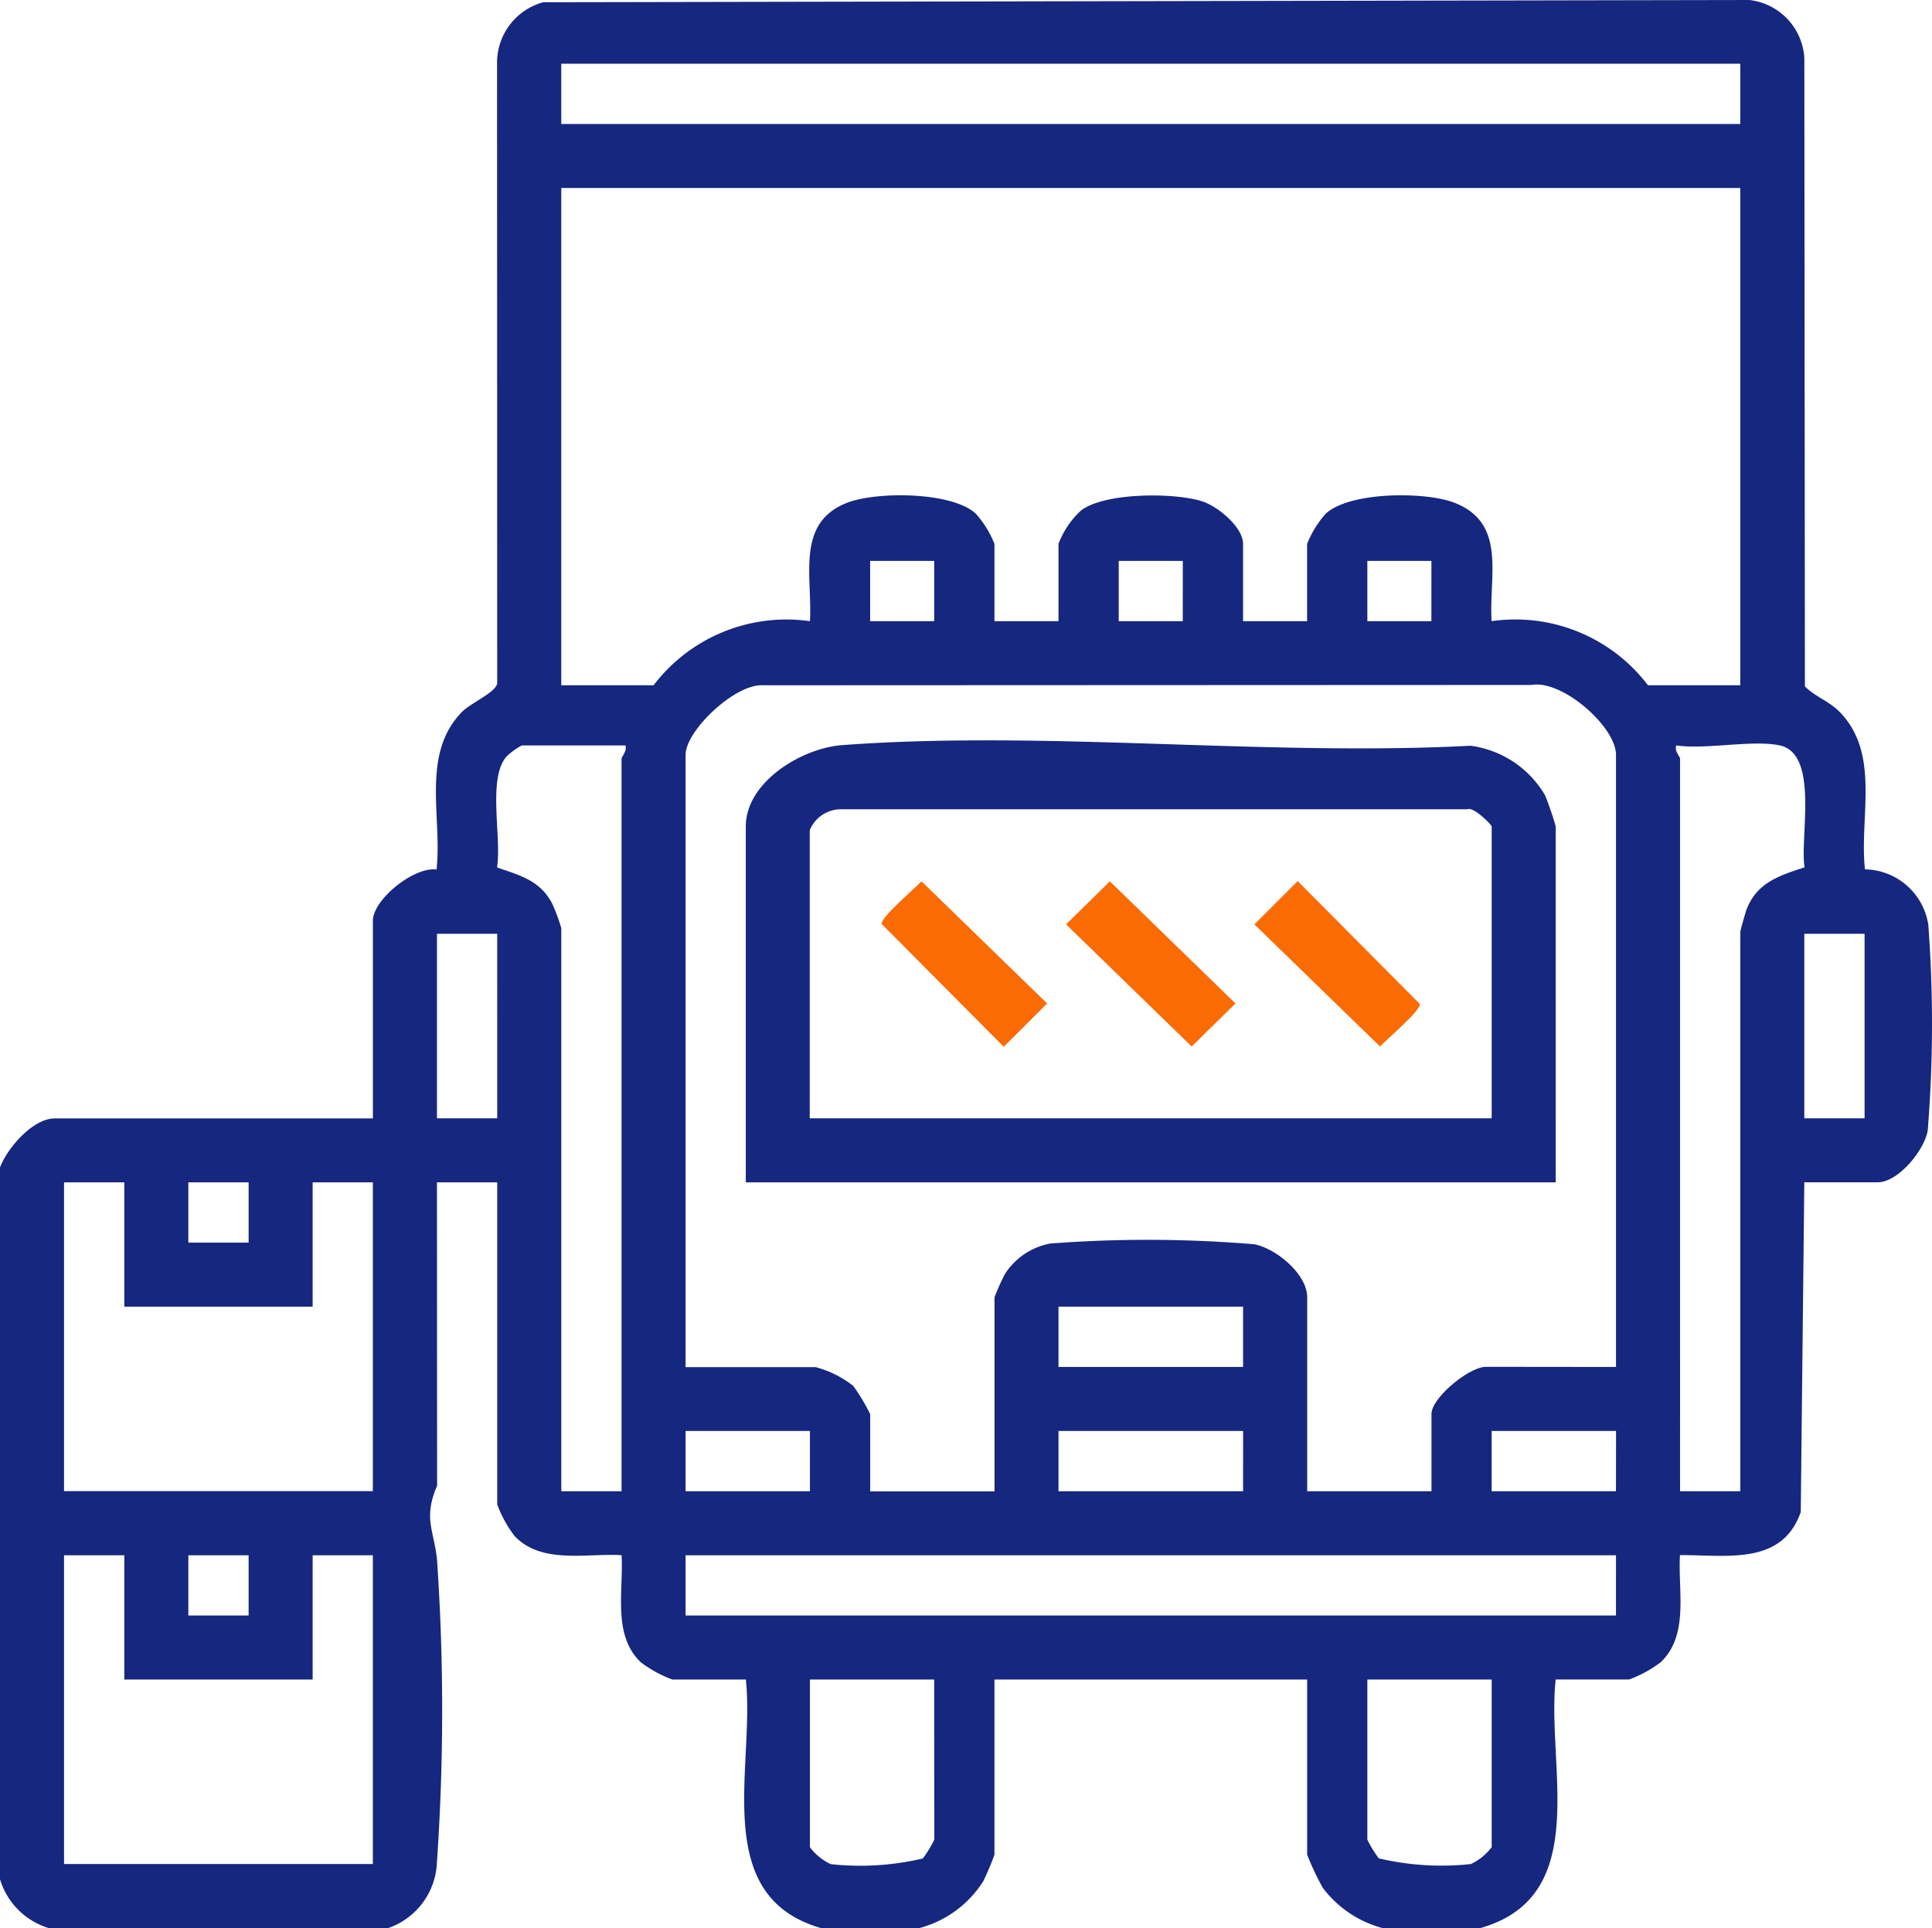 <svg xmlns="http://www.w3.org/2000/svg" xmlns:xlink="http://www.w3.org/1999/xlink" id="Grupo_960" data-name="Grupo 960" width="71.323" height="71.186" viewBox="0 0 71.323 71.186"><defs><clipPath id="clip-path"><rect id="Rect&#xE1;ngulo_1067" data-name="Rect&#xE1;ngulo 1067" width="71.323" height="71.186" fill="#16277f"></rect></clipPath></defs><g id="Grupo_960-2" data-name="Grupo 960" clip-path="url(#clip-path)"><path id="Trazado_8368" data-name="Trazado 8368" d="M0,43.1c.265-.706,1.21-1.808,2.016-1.808h11.75v-7.3c0-.778,1.512-2,2.35-1.891.212-1.952-.58-4.26.933-5.812.331-.339,1.242-.715,1.306-1.057L18.35,2.277A2.316,2.316,0,0,1,20.05.083L64.581,0A2.294,2.294,0,0,1,66.61,2.143l.021,23.2c.372.371.906.554,1.284.941,1.513,1.552.721,3.859.933,5.812a2.407,2.407,0,0,1,2.338,2.042,49.067,49.067,0,0,1-.021,7.6c-.125.736-1.093,1.911-1.844,1.911H66.609l-.131,12.176c-.7,1.993-2.757,1.572-4.459,1.59-.08,1.3.345,2.948-.708,3.95a4.459,4.459,0,0,1-1.168.64H57.431c-.351,3.21,1.364,8-2.781,9.178H51.035a4.088,4.088,0,0,1-2.2-1.483,9.718,9.718,0,0,1-.579-1.228V62.008H36.712v6.466a10.083,10.083,0,0,1-.412.978,4.009,4.009,0,0,1-2.369,1.733H30.315c-4.132-1.186-2.433-5.97-2.781-9.178H24.822a4.457,4.457,0,0,1-1.168-.64c-1.054-1-.629-2.65-.708-3.95-1.3-.08-2.948.345-3.95-.708a4.457,4.457,0,0,1-.64-1.168V43.652H16.131l.005,11.2c-.53,1.228-.095,1.673,0,2.771a81.458,81.458,0,0,1-.006,11.128,2.676,2.676,0,0,1-1.806,2.435H1.808A2.69,2.69,0,0,1,0,69.378ZM64.245,2.352H20.72V4.577H64.245Zm0,4.589H20.72V25.3h3.407A6.169,6.169,0,0,1,29.9,22.933c.1-1.634-.546-3.64,1.392-4.379,1.066-.406,3.833-.412,4.731.409a3.751,3.751,0,0,1,.689,1.119v2.851h2.364V20.082a3.212,3.212,0,0,1,.842-1.244c.89-.662,3.462-.659,4.48-.323.571.189,1.492.949,1.492,1.567v2.851h2.364V20.082a3.751,3.751,0,0,1,.689-1.119c.9-.821,3.665-.814,4.731-.409,1.972.751,1.281,2.716,1.392,4.379A6.15,6.15,0,0,1,60.838,25.3h3.407ZM34.487,20.708H32.123v2.225h2.364Zm9.178,0H41.3v2.225h2.364Zm9.178,0H50.478v2.225h2.364Zm6.814,29.759v-22.6c0-1.032-1.98-2.781-3.123-2.579L28.159,25.3c-1.015-.06-2.85,1.668-2.85,2.573v22.6h4.8a3.8,3.8,0,0,1,1.391.695,7.167,7.167,0,0,1,.625,1.043v2.851h4.589V47.894a8.474,8.474,0,0,1,.388-.864,2.546,2.546,0,0,1,1.662-1.119,47.166,47.166,0,0,1,7.554.028c.8.164,1.939,1.1,1.939,1.955v7.162h4.589V52.2c0-.588,1.383-1.738,2.016-1.738ZM23.084,27.522H19.26a2.469,2.469,0,0,0-.562.411c-.71.8-.169,3.015-.35,4.093.841.289,1.586.477,2.034,1.327a6.946,6.946,0,0,1,.339.913V55.055h2.225V28.008c0-.07.219-.292.139-.487m42.622,0c-1.007-.217-2.731.161-3.824,0-.08.195.139.417.139.487V55.055h2.225V34.4c0-.047.2-.758.247-.865.391-.964,1.222-1.218,2.125-1.514-.184-1.088.548-4.189-.913-4.5m-47.35,6.953H16.131v6.814h2.225Zm50.478,0H66.609v6.814h2.225ZM4.589,43.652H2.364v11.4h11.4v-11.4H11.542v4.589H4.589Zm4.589,0H6.953v2.225H9.178Zm36.712,4.589H39.076v2.225h6.814ZM29.9,52.83H25.309v2.225H29.9Zm15.992,0H39.076v2.225h6.814Zm13.767,0H55.067v2.225h4.589ZM4.589,57.419H2.364v11.4h11.4v-11.4H11.542v4.589H4.589Zm4.589,0H6.953v2.225H9.178Zm50.479,0H25.309v2.225H59.656Zm-25.17,4.589H29.9V68.2a2.072,2.072,0,0,0,.768.623,10.082,10.082,0,0,0,3.4-.21,4.181,4.181,0,0,0,.422-.691Zm20.581,0H50.478v5.91a4.17,4.17,0,0,0,.422.691,10.081,10.081,0,0,0,3.4.21,2.071,2.071,0,0,0,.768-.623Z" fill="#16277f"></path><path id="Trazado_8369" data-name="Trazado 8369" d="M178.108,163.472h-29.9V150.331c0-1.635,2.055-2.885,3.54-3,7.479-.559,15.662.418,23.214.021a3.76,3.76,0,0,1,2.755,1.834,11.37,11.37,0,0,1,.389,1.141Zm-2.364-2.364V150.331c0-.057-.673-.745-.9-.633h-23.1a1.245,1.245,0,0,0-1.175.772v10.638Z" transform="translate(-120.676 -119.82)" fill="#16277f"></path><path id="Trazado_8370" data-name="Trazado 8370" d="M213.466,175.147l4.637,4.509-1.616,1.589-4.637-4.509Z" transform="translate(-172.494 -142.609)" fill="#fa6b03"></path><path id="Trazado_8371" data-name="Trazado 8371" d="M176.677,175.147l4.637,4.509-1.6,1.6-4.509-4.536c-.042-.239,1.228-1.311,1.469-1.57" transform="translate(-142.658 -142.609)" fill="#fa6b03"></path><path id="Trazado_8372" data-name="Trazado 8372" d="M250.873,175.106l4.509,4.536c.042.239-1.228,1.311-1.469,1.57l-4.637-4.509Z" transform="translate(-202.967 -142.576)" fill="#fa6b03"></path></g></svg>